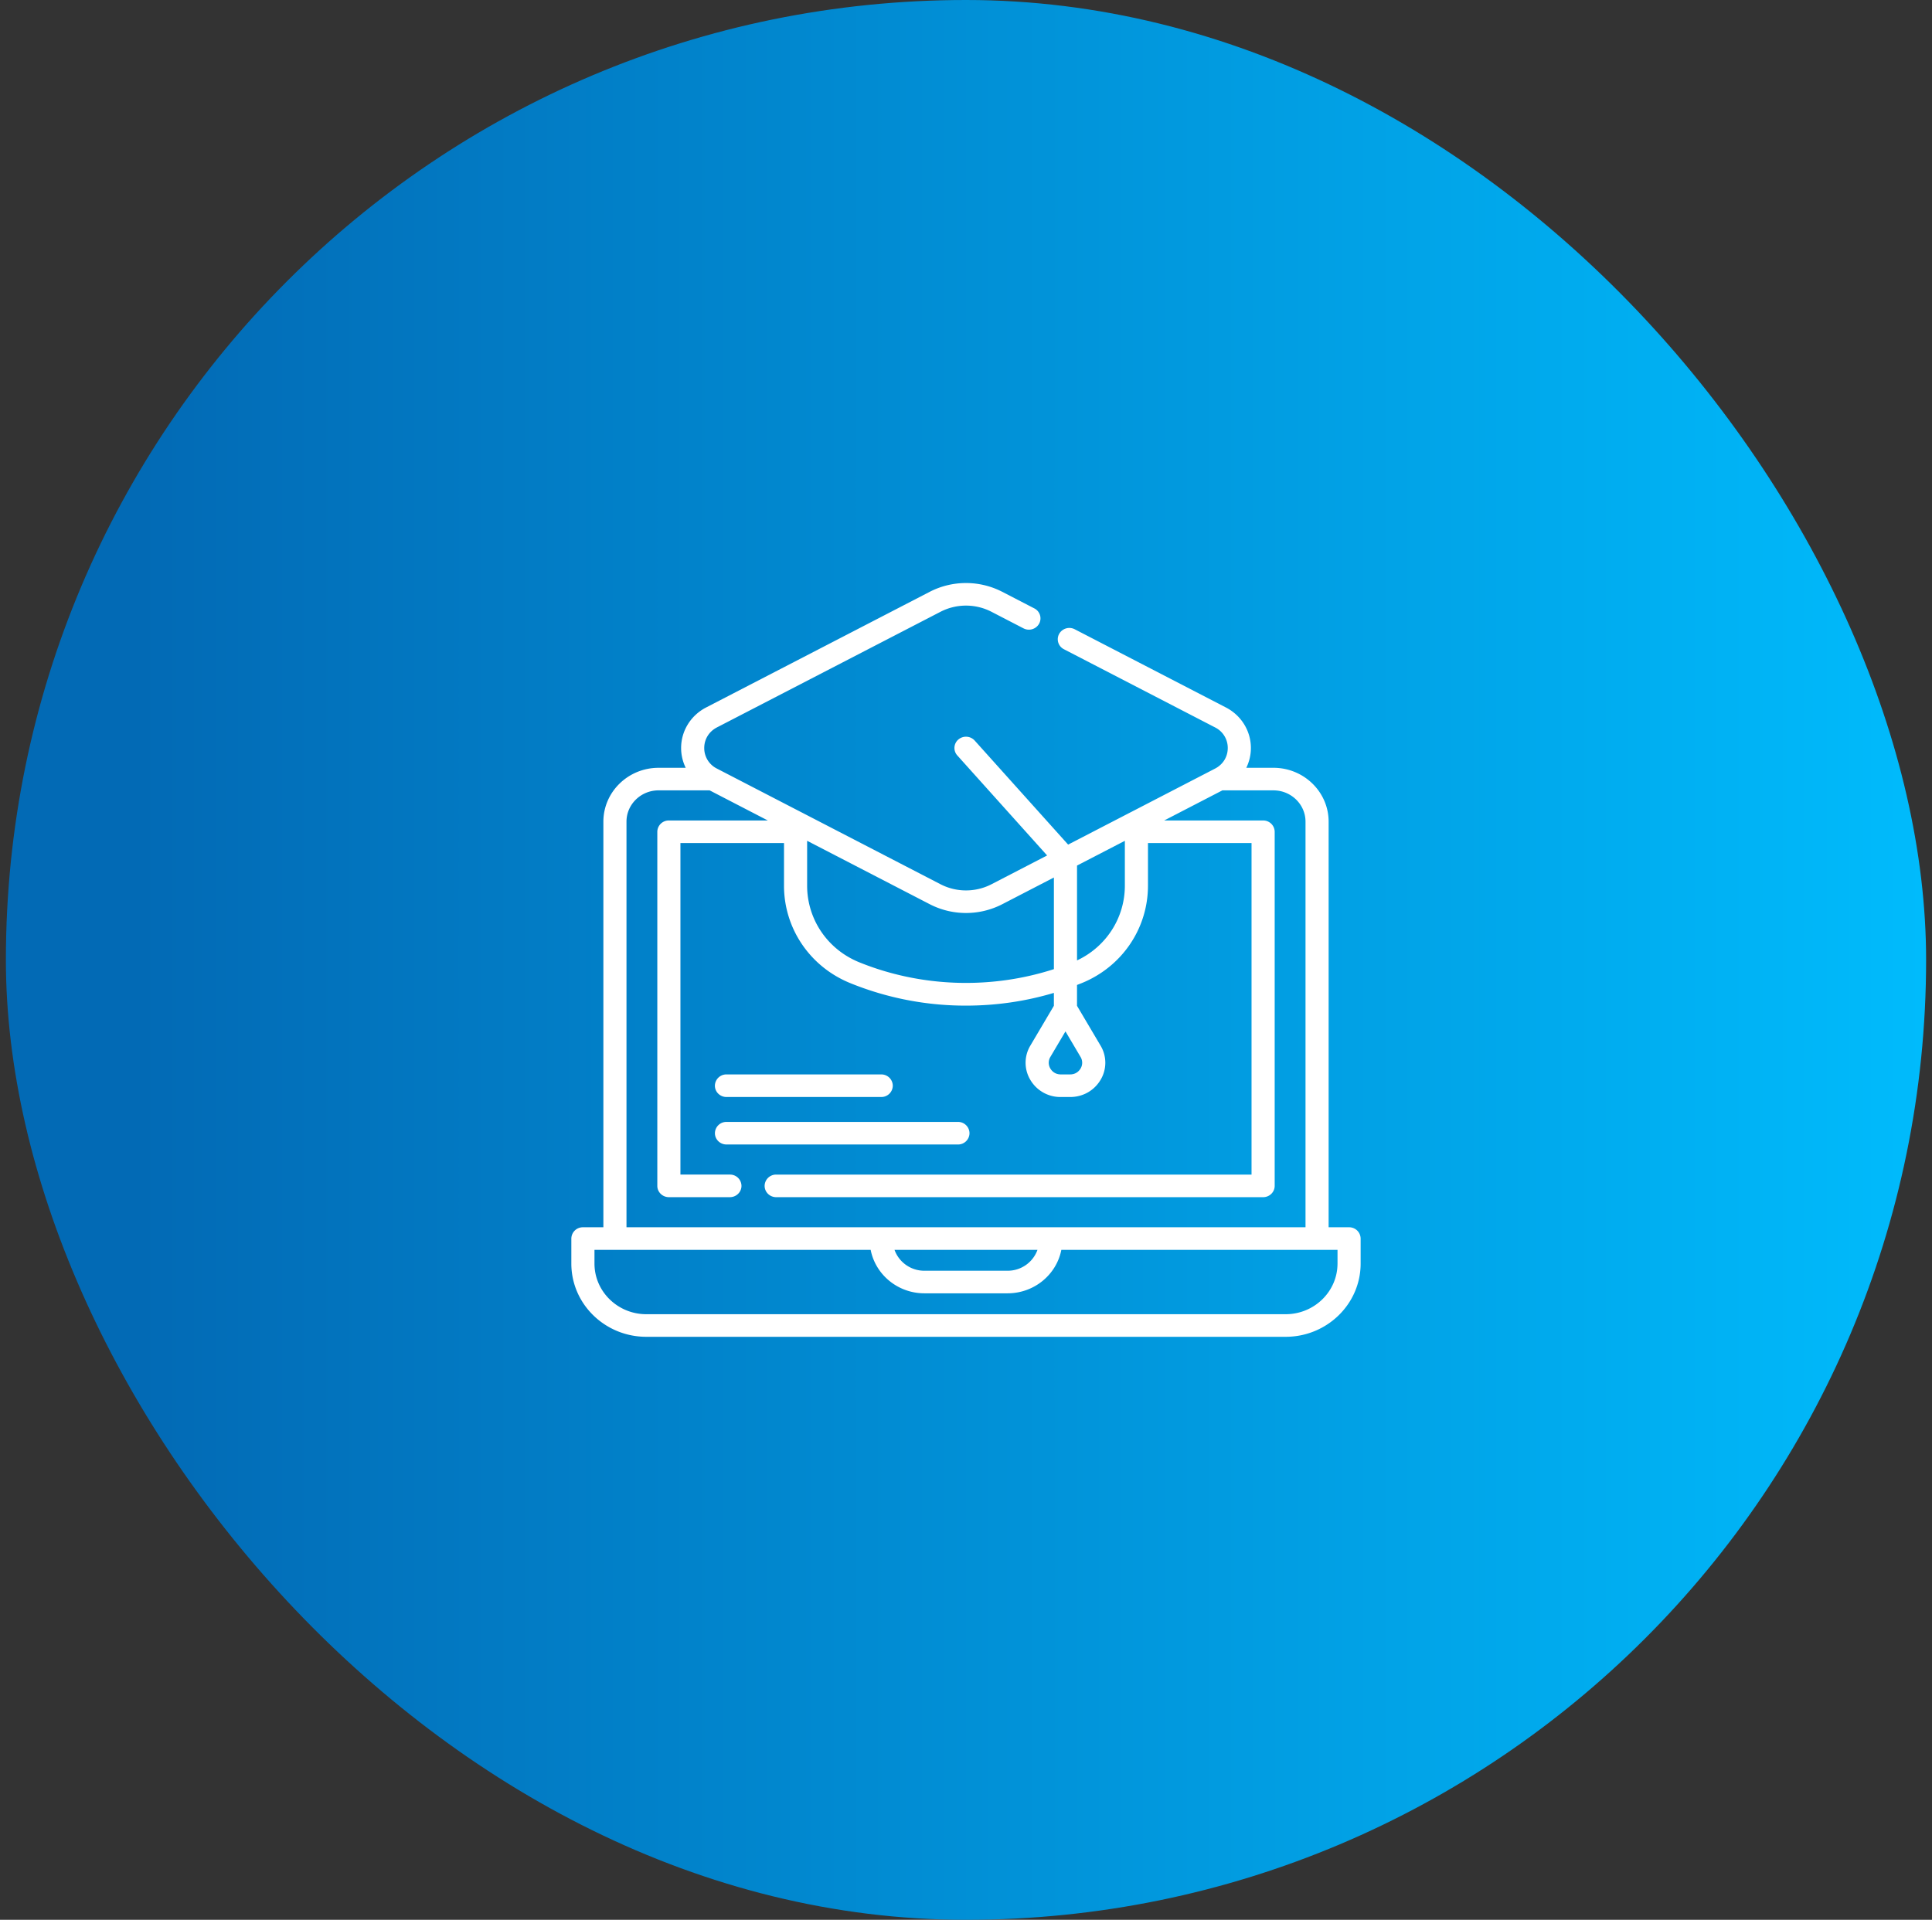 <svg width="164" height="163" viewBox="0 0 164 163" fill="none" xmlns="http://www.w3.org/2000/svg"><rect x="0" y="0" width="164" height="163" fill="#333333" stroke="none"/><rect x=".5" width="163" height="163" rx="81.5" fill="url(#a)"/><g clip-path="url(#b)" fill="#fff"><path d="M114.519 104.2h-1.737V69.763c0-2.522-2.101-4.574-4.684-4.574h-2.305c.252-.515.39-1.086.39-1.68 0-1.446-.811-2.764-2.12-3.442l-12.833-6.64a.994.994 0 0 0-1.327.4.949.949 0 0 0 .408 1.295l12.834 6.64a1.94 1.94 0 0 1 1.075 1.747c0 .744-.402 1.398-1.075 1.746l-.093.048-.005.003-7.038 3.642-.017.008-5.323 2.754-7.931-8.833a.998.998 0 0 0-1.385-.09.943.943 0 0 0-.091 1.353l7.624 8.492-4.72 2.443c-1.357.7-2.976.7-4.331 0l-11.828-6.12-.015-.007-7.04-3.643s-.002 0-.003-.002l-.094-.048a1.94 1.94 0 0 1-1.075-1.746c0-.745.402-1.398 1.075-1.747l18.979-9.818a4.72 4.72 0 0 1 4.33 0l2.717 1.406a.994.994 0 0 0 1.327-.398.947.947 0 0 0-.407-1.296l-2.718-1.406a6.73 6.73 0 0 0-6.168 0l-18.978 9.818c-1.308.677-2.12 1.996-2.12 3.442 0 .593.14 1.164.39 1.68h-2.305c-2.583 0-4.684 2.052-4.684 4.574v34.437H49.48a.971.971 0 0 0-.981.959v2.124c0 3.428 2.855 6.216 6.365 6.216h54.269c3.51 0 6.366-2.788 6.366-6.216v-2.124a.971.971 0 0 0-.981-.959v-.001zM90.443 87.57l1.28 2.165a.954.954 0 0 1 0 .992c-.089.148-.35.495-.88.495h-.8c-.53 0-.792-.347-.88-.495a.954.954 0 0 1 0-.992l1.28-2.165zm.981-14.08l4.061-2.102v3.806c0 2.734-1.582 5.185-4.06 6.349v-8.054zM82 77.517c1.06 0 2.12-.25 3.085-.749l4.376-2.264v7.78c-5.362 1.735-11.295 1.54-16.529-.585-2.683-1.089-4.418-3.642-4.418-6.506v-3.806l10.402 5.381c.966.5 2.025.749 3.084.749zm-28.82-7.755c0-1.465 1.221-2.657 2.722-2.657h4.336l4.94 2.557h-8.4a.97.97 0 0 0-.981.958v30.065c0 .529.44.959.982.959h5.18c.542 0 .982-.43.982-.959a.97.97 0 0 0-.982-.958h-4.2V71.58h8.792v3.615c0 3.64 2.208 6.889 5.626 8.277A25.995 25.995 0 0 0 82 85.382c2.55 0 5.049-.362 7.46-1.082v1.096l-1.998 3.381a2.825 2.825 0 0 0 0 2.91 2.96 2.96 0 0 0 2.58 1.454h.8c1.077 0 2.04-.544 2.58-1.455a2.82 2.82 0 0 0 0-2.909l-1.999-3.38v-1.77c.133-.052.266-.103.398-.156 3.418-1.388 5.626-4.637 5.626-8.277V71.58h8.791v28.148h-40.35a.97.97 0 0 0-.982.958c0 .529.44.959.981.959h41.335c.541 0 .981-.43.981-.959V70.621a.97.97 0 0 0-.981-.958h-8.4l4.94-2.557h4.336c1.501 0 2.722 1.192 2.722 2.657V104.2H53.18V69.763zm34.889 36.355a2.688 2.688 0 0 1-2.542 1.774h-7.054a2.687 2.687 0 0 1-2.542-1.774H88.07h-.001zm25.467 1.166c0 2.371-1.975 4.299-4.403 4.299H54.865c-2.428 0-4.402-1.928-4.402-4.299v-1.166h23.444c.409 2.1 2.3 3.691 4.566 3.691h7.054c2.266 0 4.158-1.592 4.566-3.691h23.444v1.166h-.001z"/><path d="M82.297 96.213a.97.97 0 0 0-.982-.958H61.668a.97.97 0 0 0-.981.958c0 .53.44.959.981.959h19.647a.97.97 0 0 0 .982-.959zm-20.63-3.073h13.137a.97.97 0 0 0 .981-.958.97.97 0 0 0-.981-.959H61.667a.97.97 0 0 0-.982.959c0 .529.44.958.982.958z"/></g><defs><linearGradient id="a" x1="11.777" y1="81.422" x2="163.496" y2="81.422" gradientUnits="userSpaceOnUse"><stop stop-color="#026AB5"/><stop offset="1" stop-color="#00BBFC"/></linearGradient><clipPath id="b"><path fill="#fff" transform="translate(48.5 49.5)" d="M0 0h67v64H0z"/></clipPath></defs></svg>